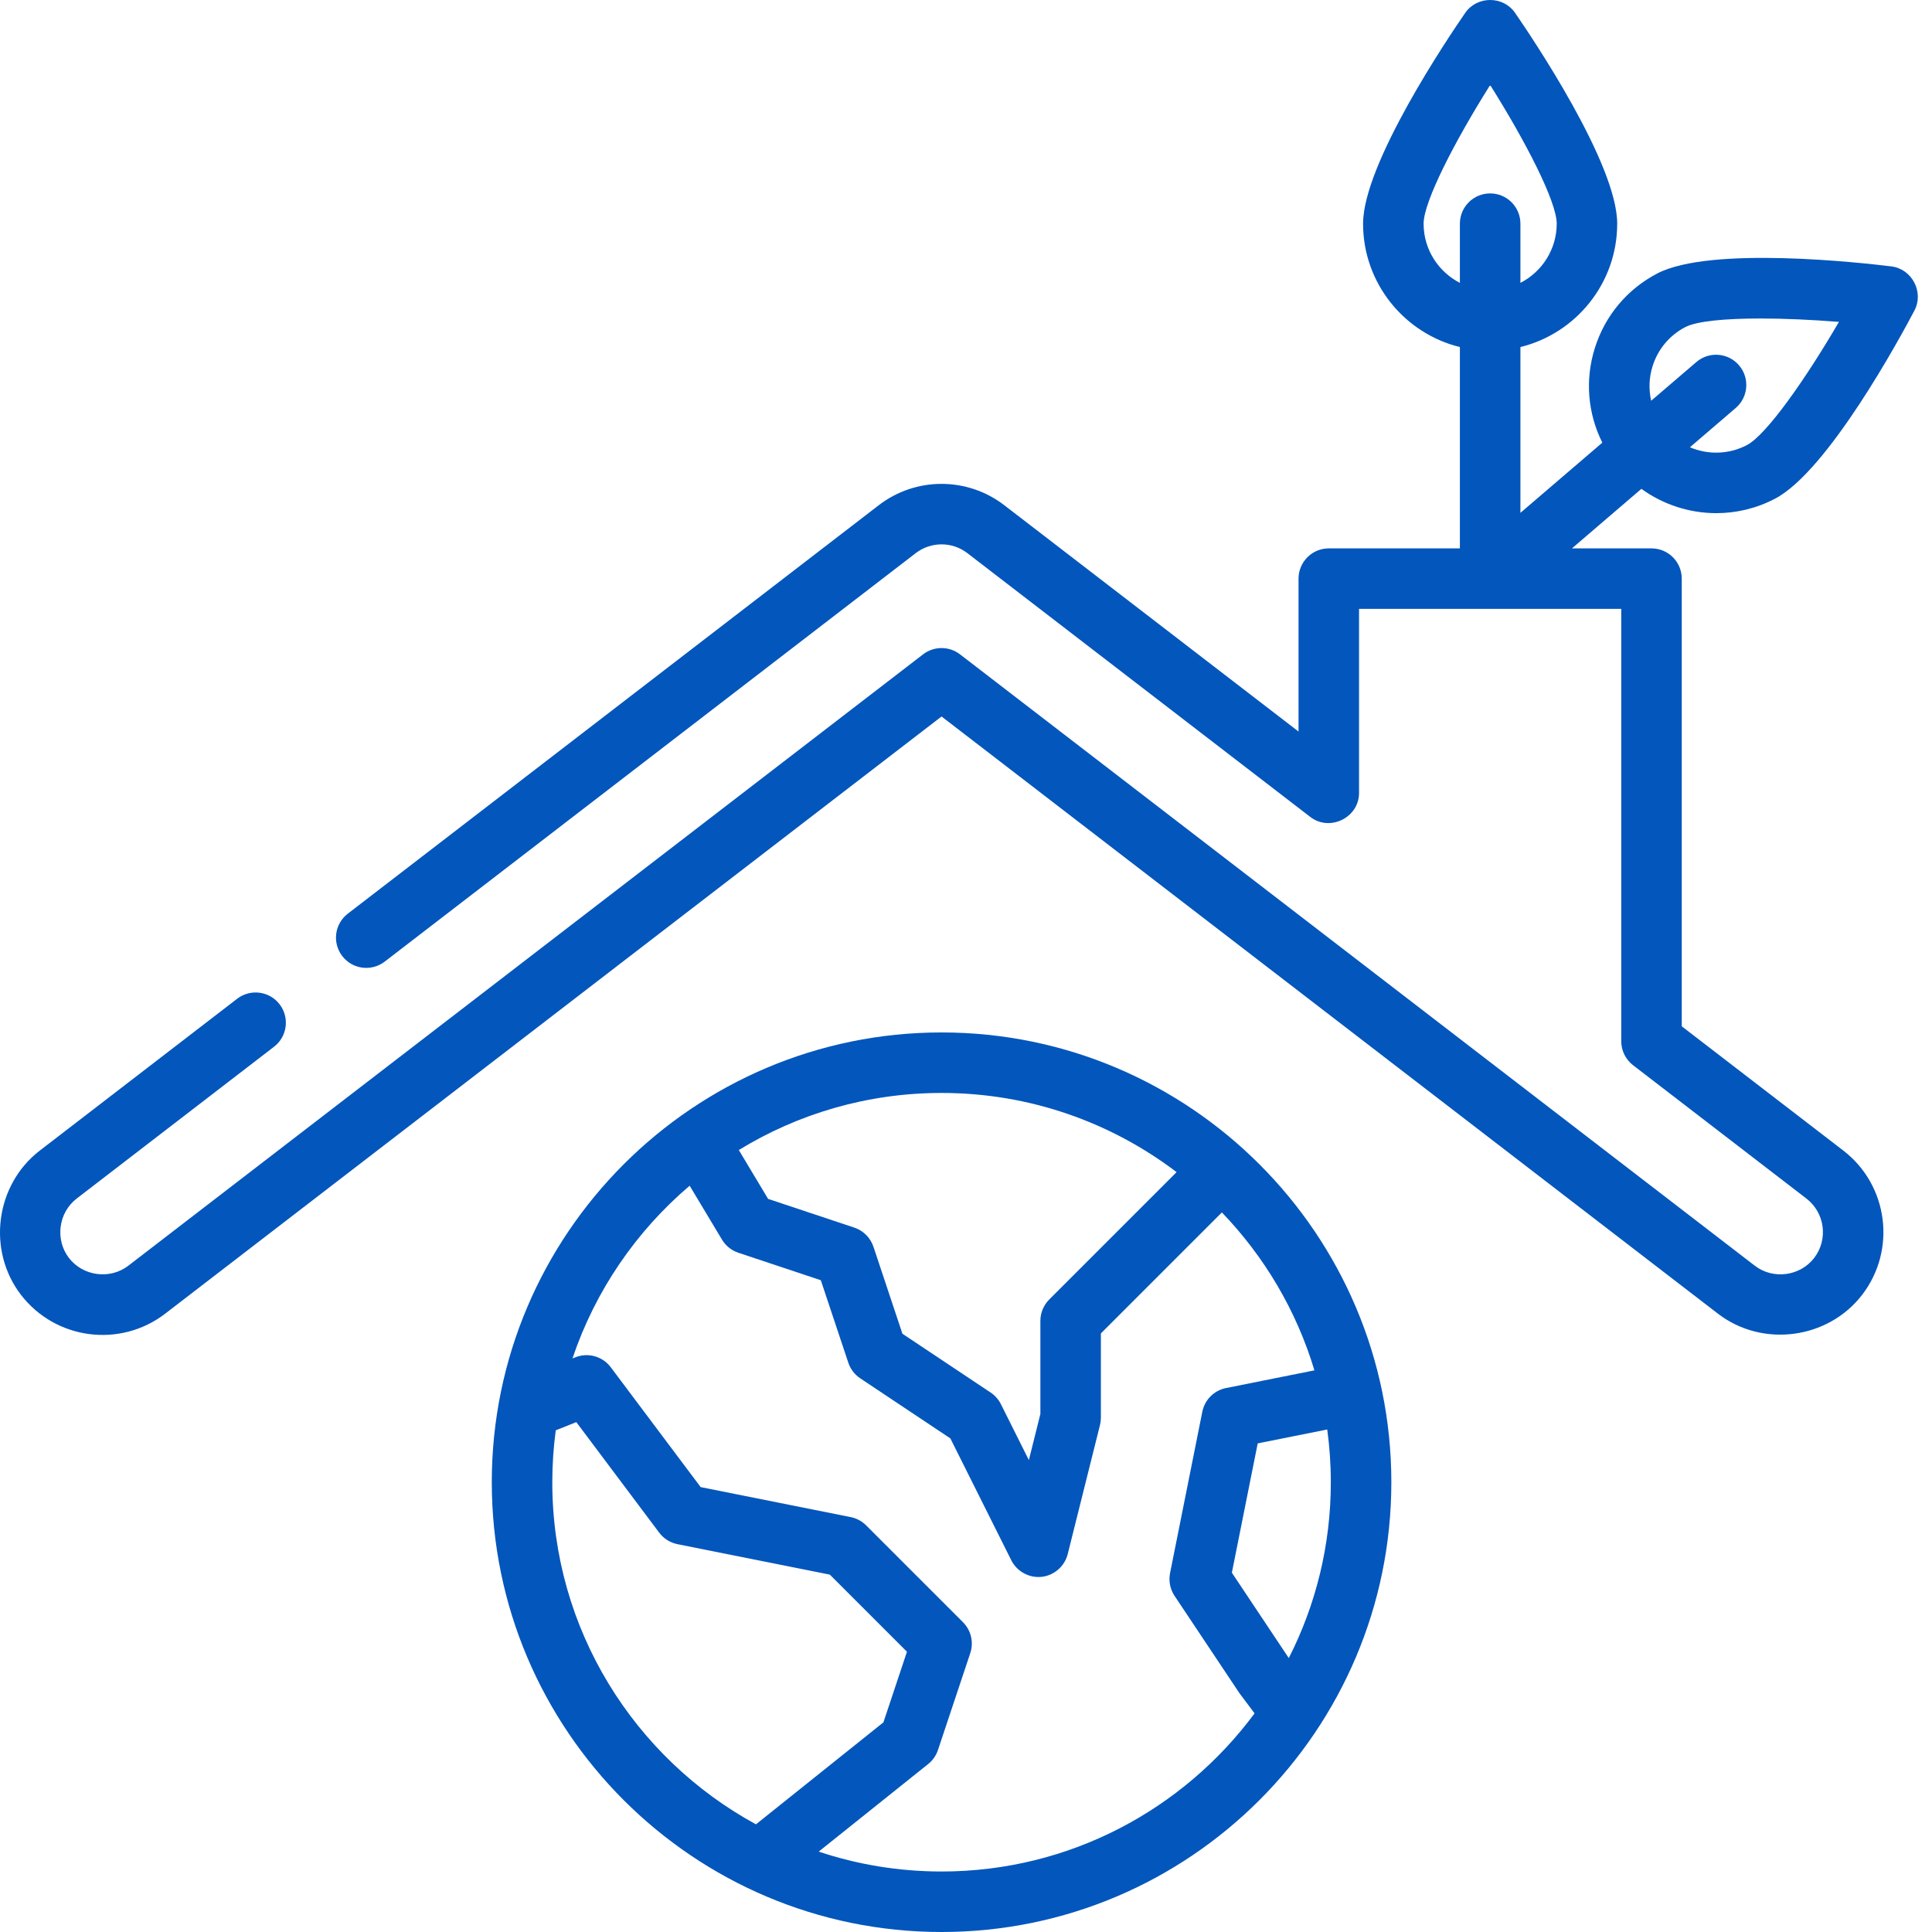 <svg width="82" height="82" viewBox="0 0 82 82" fill="none" xmlns="http://www.w3.org/2000/svg">
<path d="M72.844 21.78C73.685 21.78 74.538 21.584 75.334 21.168C77.586 19.991 80.661 14.307 81.255 13.179C81.666 12.397 81.151 11.415 80.276 11.307C79.011 11.15 72.589 10.431 70.337 11.608C69.06 12.276 68.12 13.4 67.689 14.775C67.269 16.114 67.383 17.534 68.007 18.788L64.531 21.767V14.73C66.886 14.152 68.639 12.024 68.639 9.493C68.639 6.952 65.027 1.593 64.303 0.545C63.801 -0.182 62.692 -0.182 62.19 0.545C61.466 1.593 57.853 6.952 57.853 9.493C57.853 12.024 59.607 14.152 61.962 14.73V23.275H56.398C55.689 23.275 55.114 23.85 55.114 24.559V31.049L42.624 21.442C41.056 20.236 38.867 20.236 37.3 21.441L14.762 38.779C14.2 39.211 14.094 40.017 14.527 40.579C14.959 41.142 15.765 41.246 16.328 40.814L38.866 23.477C39.512 22.98 40.413 22.98 41.058 23.477L55.615 34.675C56.444 35.312 57.682 34.7 57.682 33.657V25.843H68.811V44.193C68.811 44.592 68.996 44.968 69.312 45.211L76.67 50.871C77.456 51.475 77.603 52.606 76.999 53.391C76.401 54.168 75.255 54.319 74.478 53.72L40.745 27.772C40.283 27.417 39.641 27.417 39.179 27.772L5.447 53.72C4.669 54.318 3.523 54.168 2.926 53.391C2.328 52.614 2.478 51.468 3.255 50.87L11.632 44.426C12.194 43.993 12.299 43.187 11.867 42.625C11.434 42.063 10.628 41.958 10.066 42.39L1.689 48.834C-0.197 50.285 -0.562 53.069 0.89 54.957C2.358 56.865 5.104 57.223 7.012 55.755L39.962 30.41L72.912 55.755C74.801 57.209 77.583 56.843 79.034 54.957C80.502 53.049 80.144 50.302 78.236 48.834L71.379 43.56V24.559C71.379 23.85 70.804 23.275 70.095 23.275H66.718L69.666 20.748C70.59 21.417 71.705 21.78 72.844 21.78ZM70.14 15.543C70.365 14.823 70.858 14.234 71.527 13.884C72.017 13.628 73.23 13.518 74.72 13.518C75.747 13.518 76.906 13.57 78.05 13.662C76.635 16.091 74.974 18.457 74.144 18.891C73.363 19.299 72.478 19.305 71.725 18.983L73.67 17.316C74.208 16.854 74.271 16.044 73.809 15.505C73.348 14.967 72.537 14.904 71.999 15.366L70.081 17.009C69.972 16.529 69.988 16.026 70.14 15.543ZM63.247 8.209C62.537 8.209 61.962 8.784 61.962 9.493V12.006C61.049 11.537 60.422 10.588 60.422 9.493C60.422 8.557 61.749 5.989 63.247 3.609C64.745 5.988 66.072 8.556 66.072 9.493C66.072 10.588 65.444 11.537 64.531 12.006V9.493C64.531 8.784 63.956 8.209 63.247 8.209Z" fill="#0356BC"/>
<path d="M39.963 43.82C29.437 43.82 20.873 52.384 20.873 62.91C20.873 73.436 29.437 82 39.963 82C50.489 82 59.053 73.436 59.053 62.91C59.053 52.384 50.489 43.82 39.963 43.82ZM39.963 46.388C43.708 46.388 47.164 47.641 49.938 49.749L44.533 55.154C44.293 55.395 44.157 55.721 44.157 56.062V60.013L43.668 61.971L42.481 59.597C42.381 59.397 42.23 59.226 42.045 59.103L38.302 56.608L37.072 52.916C36.944 52.533 36.643 52.232 36.26 52.104L32.601 50.885L31.357 48.811C33.865 47.275 36.812 46.388 39.963 46.388ZM23.441 62.91C23.441 62.163 23.492 61.428 23.588 60.707L24.46 60.359L27.978 65.05C28.168 65.303 28.444 65.477 28.753 65.539L35.221 66.832L38.494 70.105L37.495 73.102L32.085 77.43C26.94 74.627 23.441 69.17 23.441 62.91ZM39.963 79.432C38.141 79.432 36.388 79.135 34.748 78.588L39.395 74.87C39.589 74.716 39.733 74.508 39.811 74.273L41.181 70.165C41.335 69.703 41.215 69.195 40.871 68.85L36.762 64.742C36.583 64.562 36.354 64.44 36.105 64.39L29.738 63.117L25.923 58.031C25.575 57.566 24.958 57.393 24.419 57.609L24.297 57.658C25.265 54.779 27.005 52.253 29.271 50.325L30.643 52.613C30.801 52.876 31.048 53.074 31.338 53.171L34.838 54.337L36.005 57.837C36.095 58.108 36.273 58.341 36.511 58.5L40.336 61.05L42.923 66.224C43.165 66.707 43.7 66.992 44.236 66.923C44.754 66.856 45.19 66.468 45.317 65.961L46.687 60.482C46.712 60.38 46.725 60.276 46.725 60.171V56.594L51.86 51.459C53.659 53.327 55.022 55.616 55.788 58.162L52.038 58.912C51.529 59.013 51.132 59.411 51.03 59.919L49.661 66.767C49.594 67.101 49.663 67.448 49.851 67.732L52.591 71.841C52.604 71.861 52.618 71.88 52.632 71.899L53.248 72.72C50.236 76.789 45.403 79.432 39.963 79.432ZM52.284 66.75L53.381 61.262L56.332 60.672C56.432 61.404 56.484 62.151 56.484 62.91C56.485 65.594 55.841 68.131 54.7 70.374L52.284 66.75Z" fill="#0356BC"/>
</svg>
